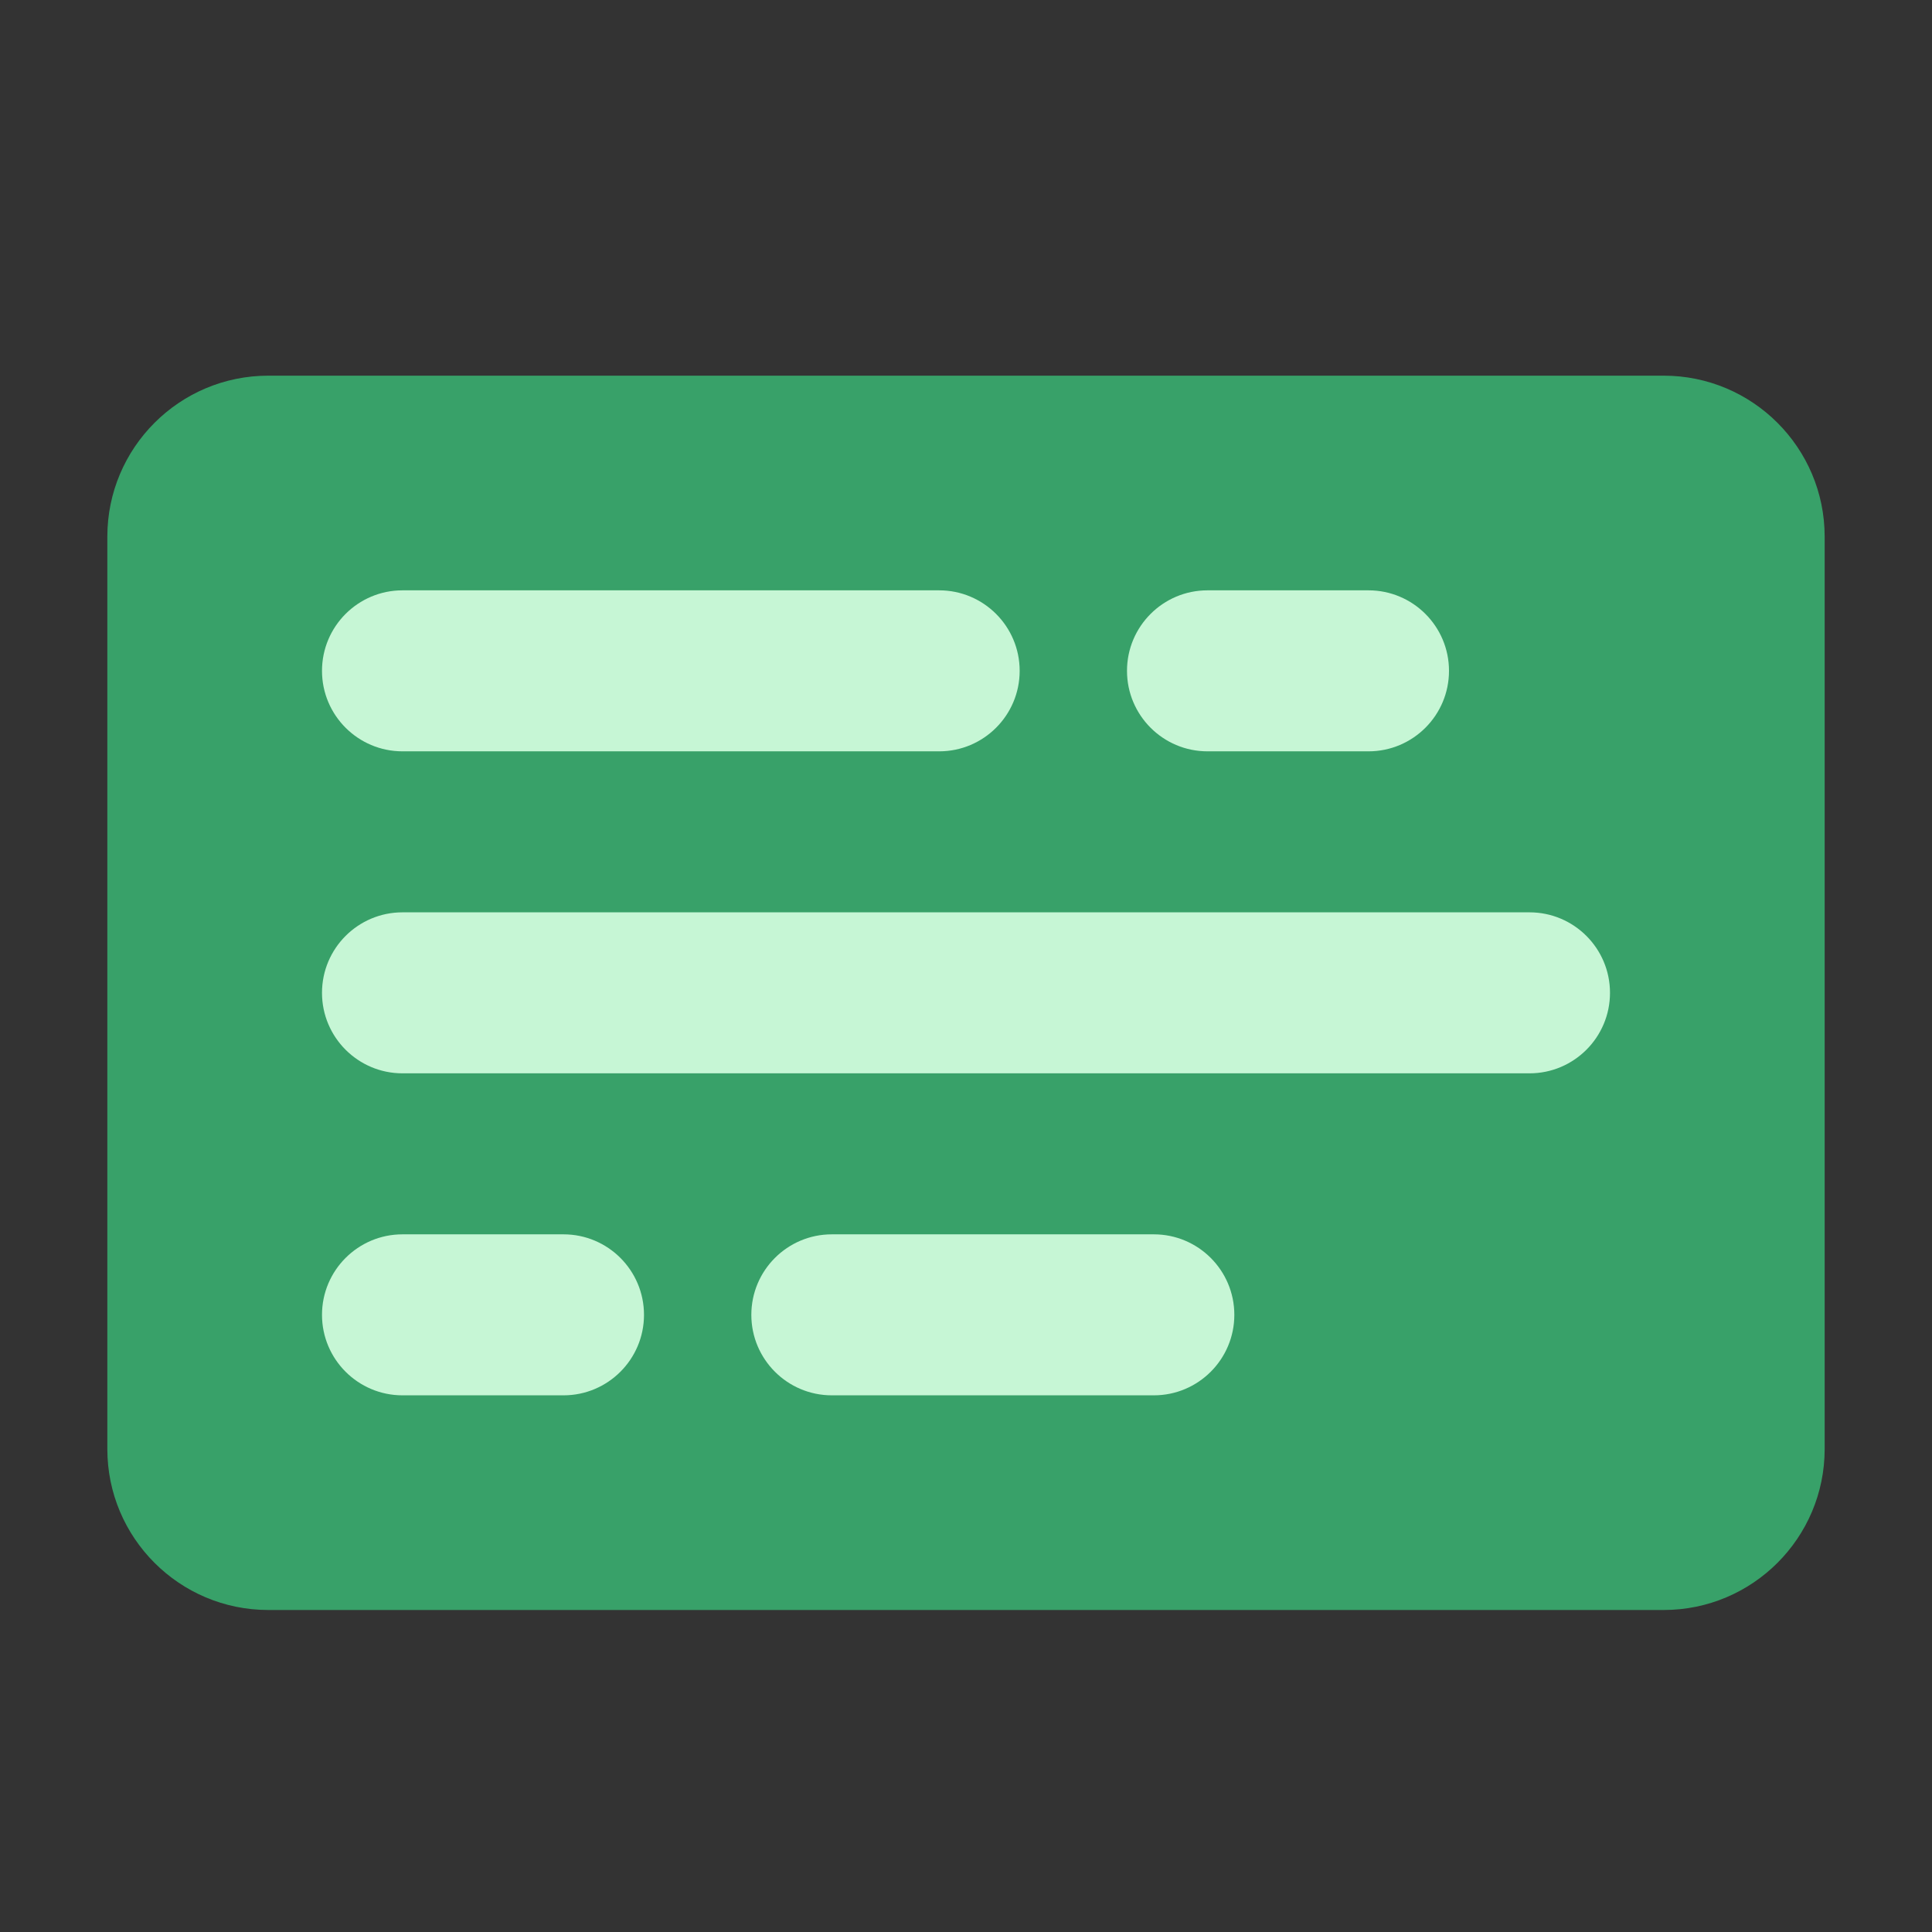 <svg width="18" height="18" viewBox="0 0 18 18" fill="none" xmlns="http://www.w3.org/2000/svg">
<rect x="0" y="0" width="18" height="18" fill="#333333" stroke="none"/>
<path d="M15.5 3.5H2.5C1.672 3.5 1 4.172 1 5V13.5C1 14.328 1.672 15 2.5 15H15.5C16.328 15 17 14.328 17 13.5V5C17 4.172 16.328 3.5 15.5 3.5Z" fill="#38A169"/>
<path d="M8.75 5.5H3.75C3.336 5.5 3 5.836 3 6.25C3 6.664 3.336 7 3.75 7H8.75C9.164 7 9.5 6.664 9.5 6.25C9.5 5.836 9.164 5.5 8.75 5.5Z" fill="#C6F6D5"/>
<path d="M12.75 5.5H11.25C10.836 5.5 10.5 5.836 10.5 6.25C10.5 6.664 10.836 7 11.25 7H12.75C13.164 7 13.5 6.664 13.5 6.25C13.5 5.836 13.164 5.5 12.75 5.5Z" fill="#C6F6D5"/>
<path d="M14.25 8.5H3.75C3.336 8.5 3 8.836 3 9.25C3 9.664 3.336 10 3.75 10H14.25C14.664 10 15 9.664 15 9.25C15 8.836 14.664 8.5 14.25 8.5Z" fill="#C6F6D5"/>
<path d="M5.25 11.5H3.75C3.336 11.5 3 11.836 3 12.25C3 12.664 3.336 13 3.75 13H5.25C5.664 13 6 12.664 6 12.25C6 11.836 5.664 11.5 5.25 11.5Z" fill="#C6F6D5"/>
<path d="M10.75 11.5H7.75C7.336 11.5 7 11.836 7 12.25C7 12.664 7.336 13 7.75 13H10.75C11.164 13 11.5 12.664 11.5 12.25C11.5 11.836 11.164 11.5 10.75 11.5Z" fill="#C6F6D5"/>
</svg>
